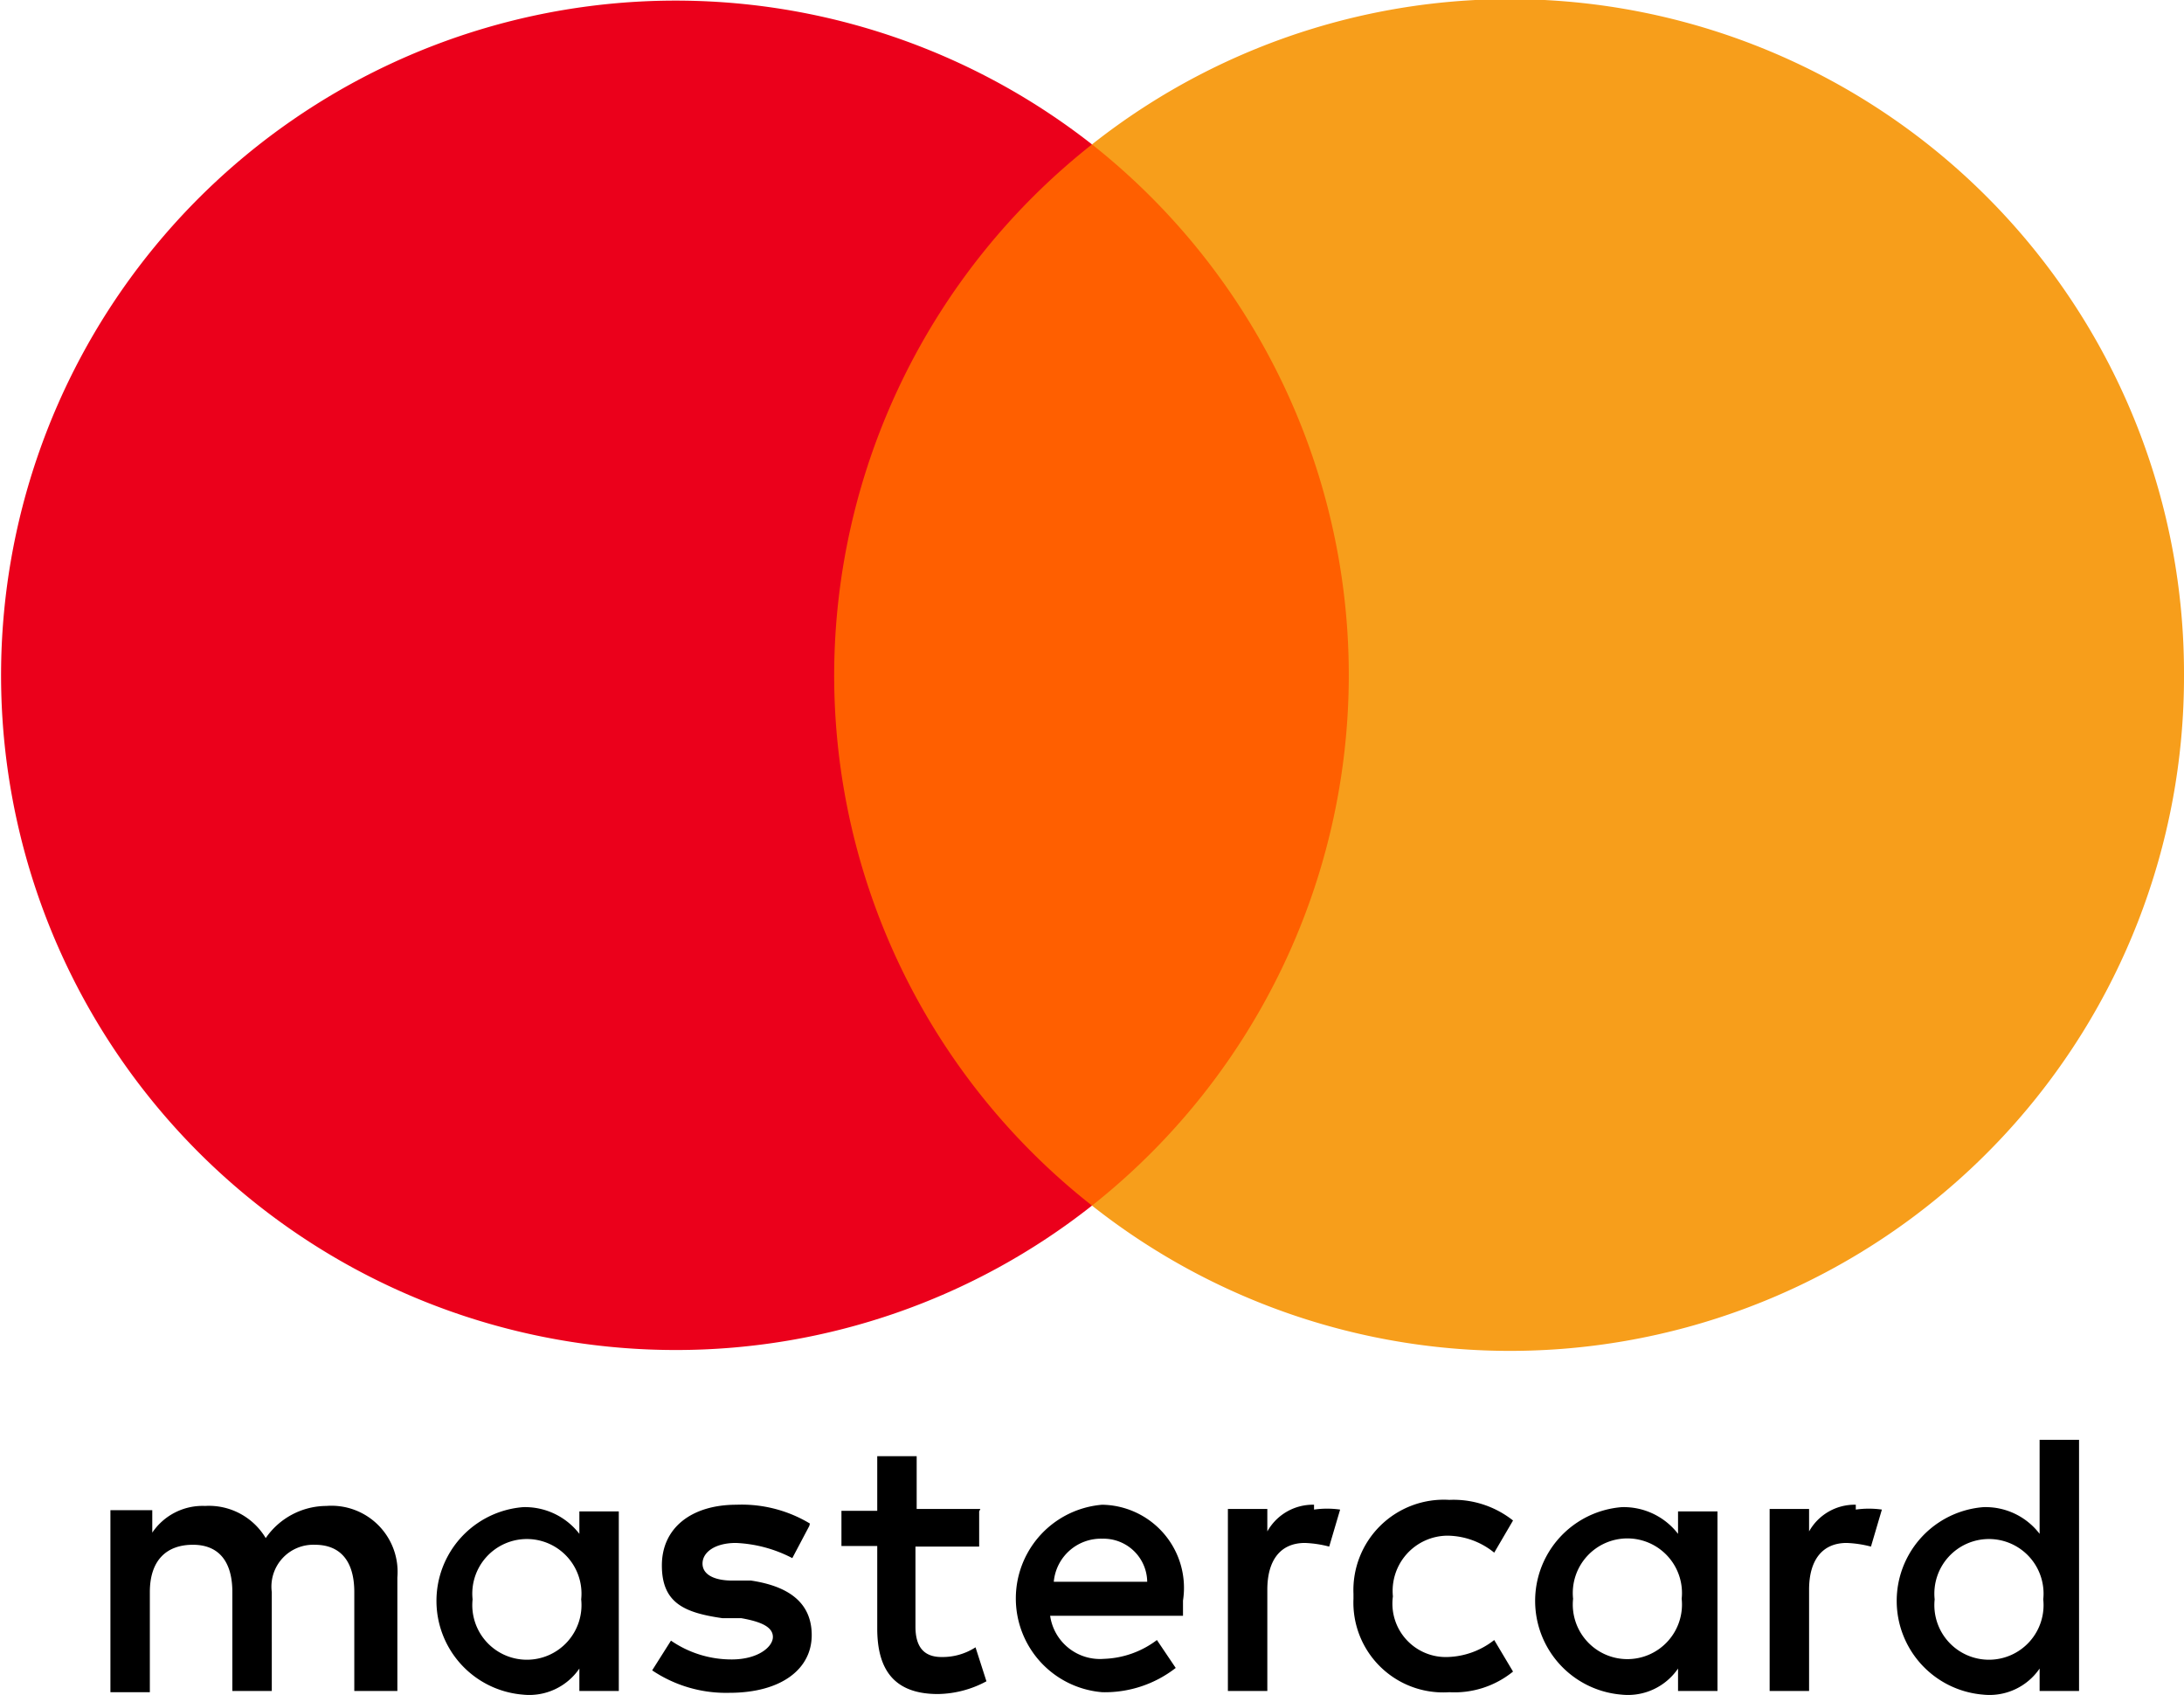 <svg xmlns="http://www.w3.org/2000/svg" viewBox="0 0 36 27.93"><defs><style>.cls-1{fill:#ff5f00;}.cls-2{fill:#eb001b;}.cls-3{fill:#f79e1b;}</style></defs><title>Asset 12</title><g id="Layer_2" data-name="Layer 2"><g id="Layer_1-2" data-name="Layer 1"><path d="M6.55,27.87V26a1.09,1.09,0,0,0-1.17-1.18,1.22,1.22,0,0,0-1,.53,1.09,1.09,0,0,0-1-.53,1,1,0,0,0-.87.44v-.37H1.82v3h.65V26.24c0-.53.28-.78.71-.78s.65.28.65.78v1.63h.65V26.24a.69.69,0,0,1,.71-.78c.43,0,.65.28.65.78v1.63Zm9.61-3H15.11V24h-.65v.9h-.59v.58h.59v1.36c0,.68.28,1.08,1,1.08a1.73,1.73,0,0,0,.8-.21l-.18-.56a1,1,0,0,1-.56.16c-.31,0-.43-.19-.43-.5V25.49h1.05v-.58Zm5.5-.07a.86.86,0,0,0-.77.44v-.37h-.65v3h.65V26.2c0-.49.22-.77.62-.77a1.84,1.84,0,0,1,.4.06l.18-.61a1.53,1.53,0,0,0-.43,0Zm-8.31.31a2.18,2.18,0,0,0-1.21-.31c-.74,0-1.23.38-1.23,1s.37.78,1,.87l.31,0c.34.06.52.15.52.31s-.24.37-.68.37a1.76,1.76,0,0,1-1-.31l-.31.49a2.18,2.18,0,0,0,1.27.37c.87,0,1.36-.4,1.36-.95s-.4-.81-1-.9l-.31,0c-.28,0-.49-.09-.49-.28s.21-.34.55-.34a2.21,2.21,0,0,1,.93.25l.28-.53Zm17.24-.31a.86.86,0,0,0-.77.44v-.37h-.65v3h.65V26.2c0-.49.22-.77.62-.77a1.84,1.84,0,0,1,.4.06l.18-.61a1.53,1.53,0,0,0-.43,0Zm-8.28,1.55a1.48,1.48,0,0,0,1.58,1.54,1.53,1.53,0,0,0,1.05-.34l-.31-.52a1.3,1.3,0,0,1-.77.28.88.88,0,0,1-.9-1,.91.91,0,0,1,.9-1,1.24,1.24,0,0,1,.77.28l.31-.53a1.58,1.58,0,0,0-1.05-.34,1.49,1.49,0,0,0-1.58,1.55Zm6,0V24.91h-.65v.37a1.13,1.13,0,0,0-.93-.44,1.55,1.55,0,0,0,0,3.09,1,1,0,0,0,.93-.43v.37h.65Zm-2.38,0a.9.9,0,1,1,1.79,0,.9.9,0,1,1-1.79,0Zm-7.76-1.55a1.55,1.55,0,0,0,0,3.09,1.9,1.9,0,0,0,1.21-.4l-.31-.46a1.53,1.53,0,0,1-.87.31.83.83,0,0,1-.89-.71h2.19v-.25a1.37,1.37,0,0,0-1.36-1.58Zm0,.56a.72.72,0,0,1,.74.71H17.37a.78.78,0,0,1,.8-.71Zm16.1,1V23.73h-.65v1.55a1.12,1.12,0,0,0-.93-.44,1.55,1.55,0,0,0,0,3.09,1,1,0,0,0,.93-.43v.37h.65Zm-2.38,0a.9.9,0,1,1,1.79,0,.9.9,0,1,1-1.79,0Zm-21.69,0V24.91H9.55v.37a1.13,1.13,0,0,0-.93-.44,1.55,1.55,0,0,0,0,3.09,1,1,0,0,0,.93-.43v.37h.65Zm-2.41,0a.9.9,0,1,1,1.79,0,.9.9,0,1,1-1.79,0Z"/><rect class="cls-1" x="13.13" y="2.38" width="9.73" height="17.49"/><path class="cls-2" d="M13.75,11.12A11.16,11.16,0,0,1,18,2.38a11.12,11.12,0,1,0-6.86,19.87A11.06,11.06,0,0,0,18,19.87,11.12,11.12,0,0,1,13.75,11.12Z"/><path class="cls-3" d="M36,11.12a11.11,11.11,0,0,1-18,8.75A11.15,11.15,0,0,0,18,2.38a11.11,11.11,0,0,1,18,8.74Z"/></g></g></svg>